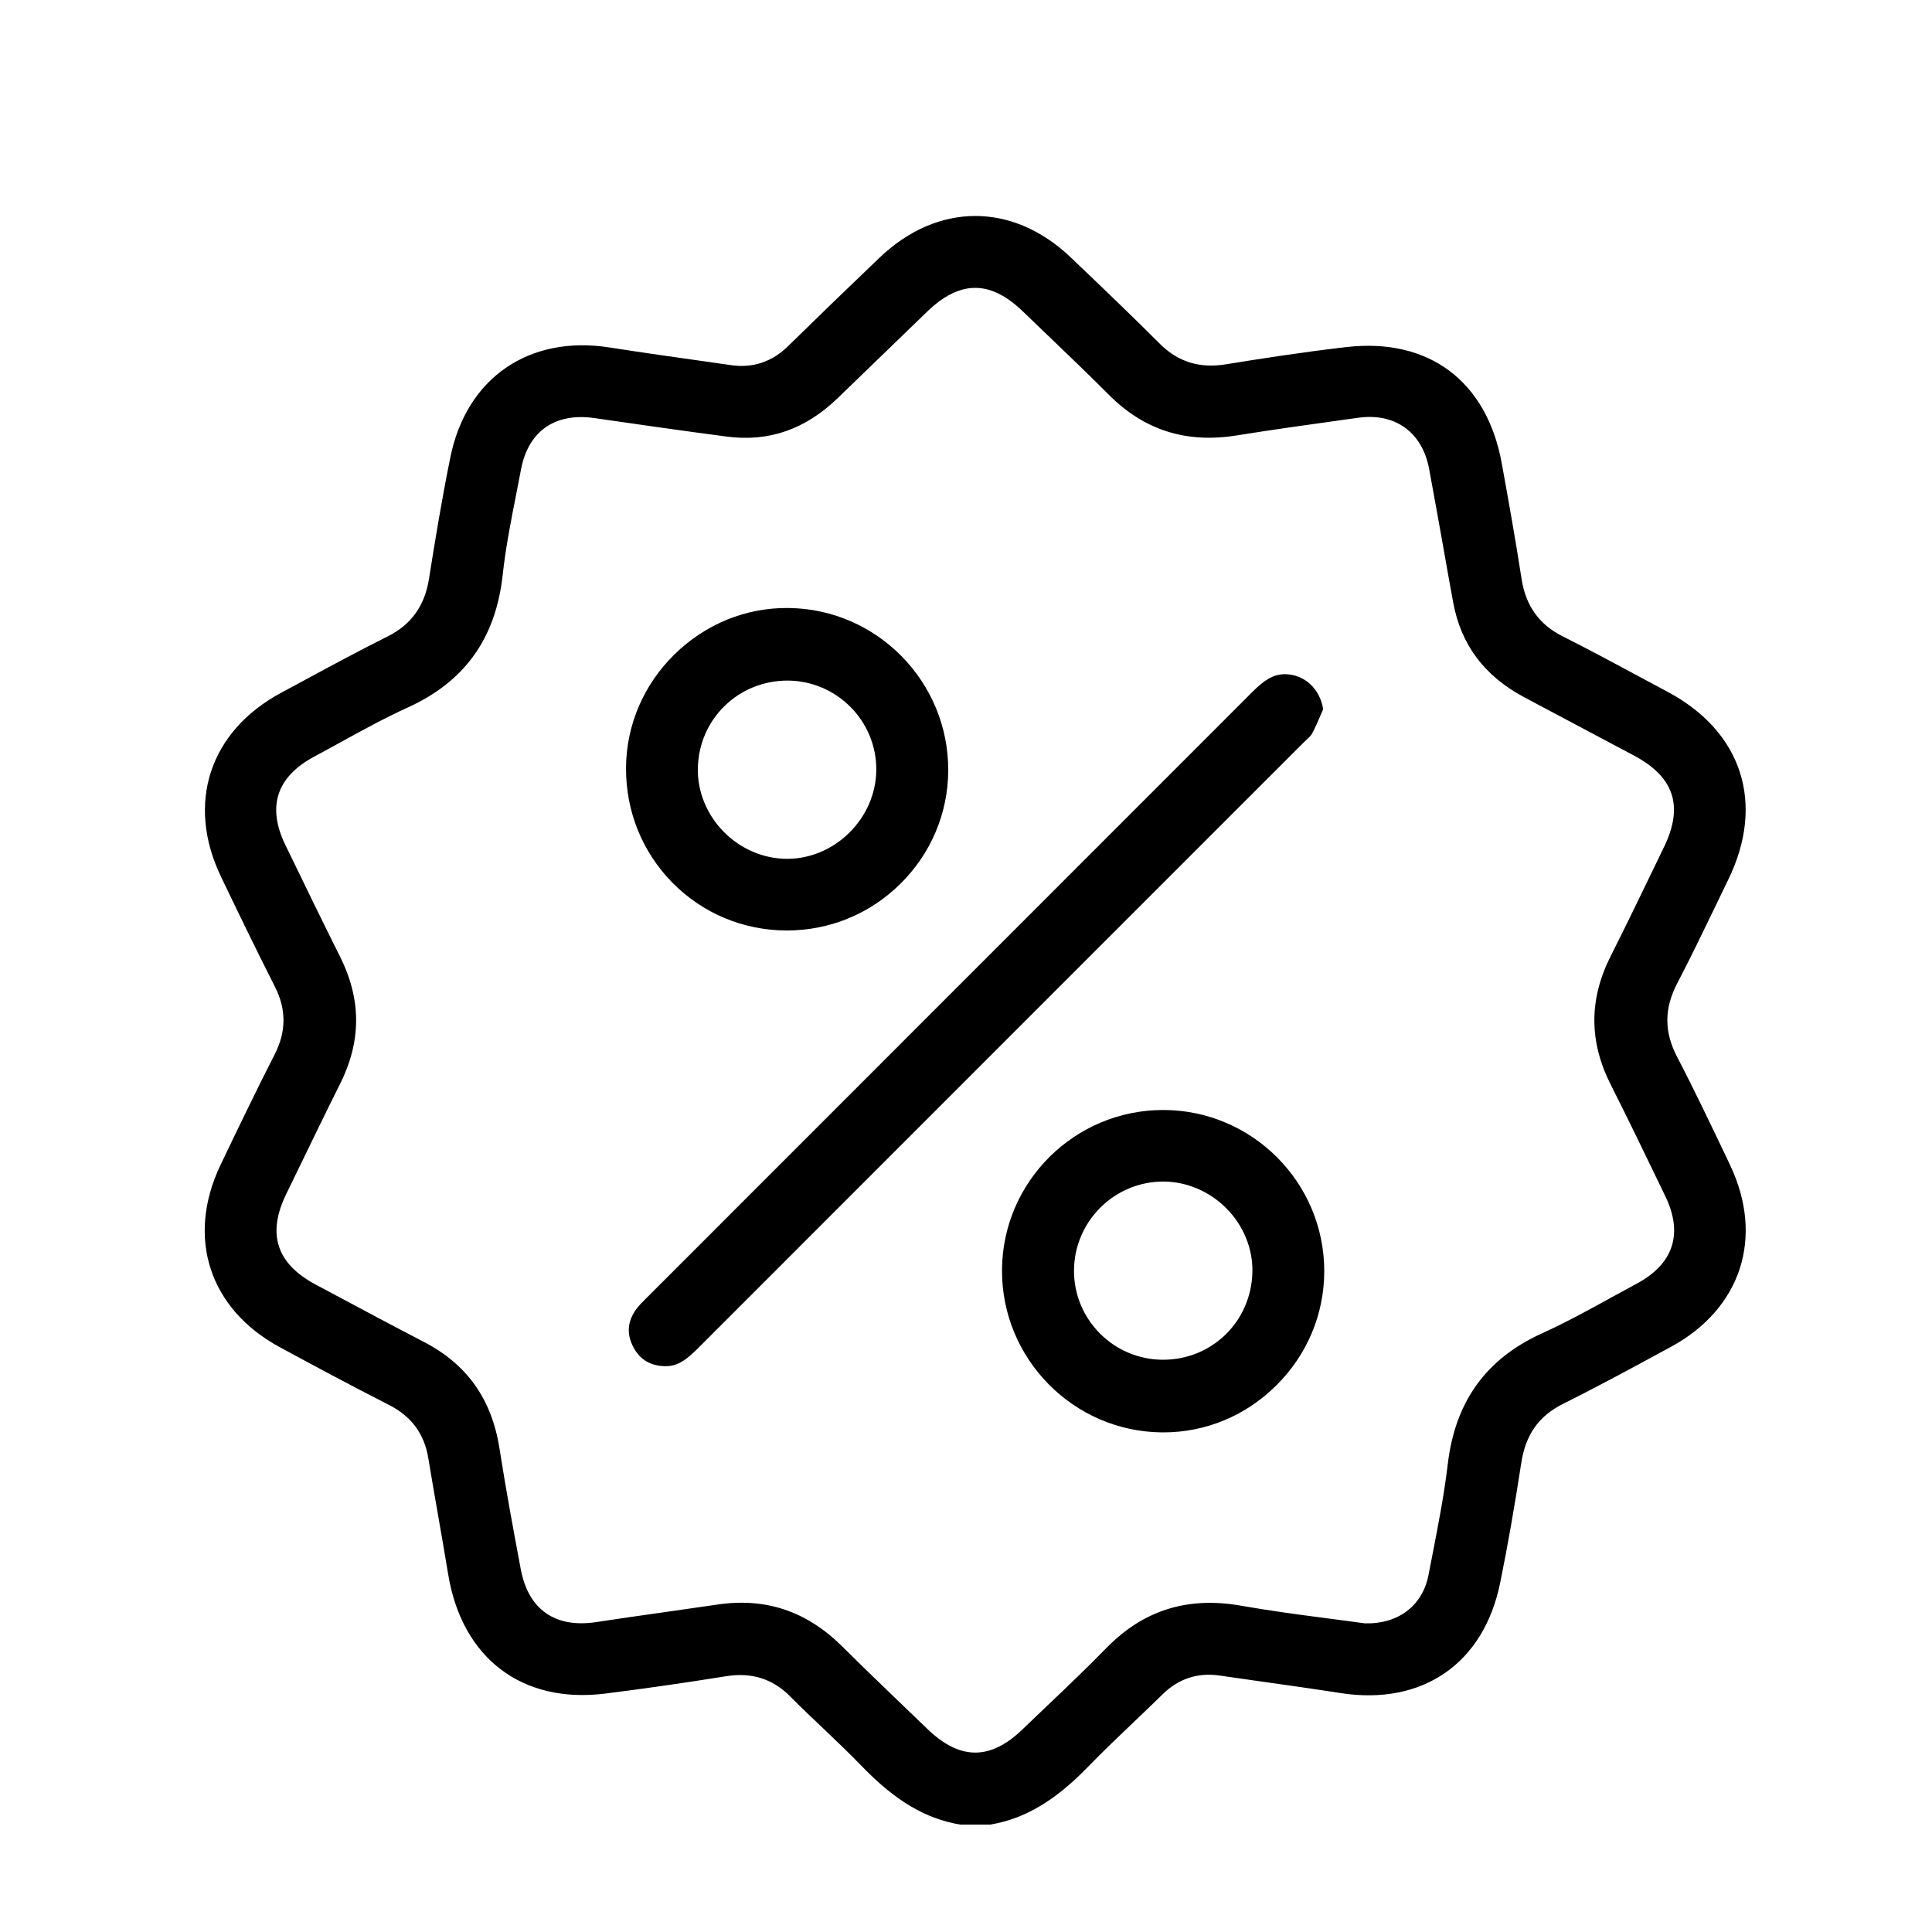 <svg xml:space="preserve" viewBox="0 0 300 300" y="0px" x="0px" id="Capa_1" xmlns:xlink="http://www.w3.org/1999/xlink" xmlns="http://www.w3.org/2000/svg"><path d="M232.95,245.76c1.14-5.59,2.21-11.69,3.28-18.64c0.67-4.36,2.73-7.26,6.48-9.13c5.53-2.76,11.06-5.76,16.41-8.67l0.34-0.18 c10.92-5.93,14.52-17.03,9.17-28.26l-0.3-0.64c-2.54-5.33-5.16-10.84-7.92-16.15c-2.02-3.88-2.01-7.51,0.04-11.42 c2.03-3.88,3.96-7.9,5.84-11.79c0.7-1.44,1.39-2.89,2.09-4.33c5.74-11.8,2.13-22.95-9.41-29.11c-1.46-0.78-2.91-1.56-4.36-2.34 c-3.91-2.1-7.95-4.28-11.96-6.29c-3.65-1.83-5.74-4.75-6.38-8.92c-0.92-5.96-1.98-11.9-3.08-17.96 c-2.32-12.76-11.33-19.5-24.1-18.04c-6.86,0.79-13.62,1.85-18.74,2.68c-4.09,0.67-7.44-0.38-10.25-3.19 c-4.35-4.36-8.89-8.69-13.28-12.88l-0.53-0.51c-9.02-8.61-20.68-8.6-29.7,0.01c-4.77,4.55-9.55,9.17-14.2,13.73 c-2.5,2.46-5.49,3.46-8.86,2.97c-1.94-0.28-3.89-0.56-5.83-0.83c-4.26-0.6-8.67-1.23-13.01-1.91c-12.54-1.98-22.26,4.72-24.76,17.05 c-1.32,6.49-2.37,12.91-3.32,18.89c-0.66,4.17-2.75,7.08-6.39,8.91c-4.45,2.22-8.91,4.63-13.22,6.96l-3.32,1.79 c-11.15,5.98-14.83,17.2-9.36,28.58c2.49,5.19,5.4,11.22,8.35,17.03c1.8,3.54,1.8,6.97,0.01,10.5c-2.58,5.07-5.26,10.56-8.45,17.25 c-5.35,11.24-1.74,22.33,9.2,28.26c4.97,2.69,10.87,5.87,16.98,8.98c3.48,1.77,5.48,4.48,6.1,8.27c0.48,2.92,0.99,5.84,1.5,8.76 c0.54,3.08,1.07,6.16,1.58,9.25c2.14,13.04,11.46,20.14,24.35,18.54c6.02-0.75,12.34-1.66,18.76-2.69c4-0.65,7.28,0.38,10.02,3.15 c1.64,1.66,3.37,3.3,5.05,4.89c2.03,1.93,4.13,3.93,6.12,5.99c5.15,5.32,9.85,8.1,15.21,9h4.67c5.35-0.9,10.05-3.68,15.21-9 c2.31-2.38,4.74-4.7,7.09-6.94c1.49-1.42,2.99-2.84,4.46-4.29c2.47-2.43,5.45-3.41,8.88-2.91c2.23,0.32,4.47,0.64,6.7,0.96 c3.98,0.56,8.09,1.14,12.13,1.77C220.93,264.85,230.41,258.29,232.95,245.76z M222.43,241.41c-0.21,1.05-0.41,2.09-0.61,3.14 c-0.92,4.79-4.72,7.67-9.88,7.52l-0.19-0.02c-1.84-0.26-3.71-0.5-5.61-0.75c-4.37-0.57-8.89-1.17-13.38-1.96 c-8.35-1.48-15.22,0.68-20.98,6.58c-2.99,3.06-6.13,6.06-9.17,8.95c-1.27,1.21-2.55,2.43-3.82,3.65c-2.5,2.41-4.92,3.62-7.35,3.62 c-2.46,0-4.92-1.23-7.47-3.7c-1.23-1.18-2.46-2.37-3.69-3.55c-3.12-3-6.34-6.09-9.47-9.2c-5.54-5.51-11.9-7.65-19.44-6.53 c-2.73,0.4-5.47,0.79-8.21,1.18c-3.54,0.5-7.07,1-10.6,1.54c-6.36,0.96-10.51-1.95-11.69-8.19c-1.12-5.94-2.3-12.32-3.31-18.77 c-1.2-7.65-5.03-13.06-11.71-16.53c-4.55-2.36-9.14-4.81-13.59-7.19l-3.22-1.72c-6.11-3.26-7.62-7.87-4.59-14.08l1.82-3.75 c2.12-4.38,4.32-8.91,6.53-13.33c3.33-6.66,3.33-13.14-0.01-19.8c-2.66-5.3-5.28-10.72-7.82-15.96l-0.66-1.35 c-2.89-5.97-1.37-10.59,4.51-13.74c1.34-0.71,2.67-1.45,4-2.18c3.4-1.87,6.91-3.8,10.52-5.44c8.82-4.01,13.63-10.73,14.71-20.53 c0.47-4.3,1.32-8.6,2.14-12.75c0.24-1.22,0.48-2.45,0.71-3.67c1.13-5.96,5.29-8.86,11.41-7.98c6.13,0.89,13.37,1.93,20.52,2.87 c6.55,0.86,12.2-1.1,17.27-5.99c2.61-2.52,5.21-5.04,7.82-7.56c2.01-1.95,4.02-3.9,6.04-5.84c5.08-4.91,9.79-4.93,14.83-0.08 c1.25,1.21,2.52,2.42,3.78,3.63c3.15,3.02,6.42,6.15,9.56,9.3c5.51,5.55,12.04,7.63,19.93,6.36c5.53-0.89,11.15-1.67,16.6-2.43 l2.25-0.31c5.71-0.8,9.93,2.23,11,7.92c0.75,4.02,1.46,8.04,2.18,12.06c0.51,2.87,1.01,5.73,1.54,8.6 c1.21,6.65,4.83,11.5,11.07,14.83c3.3,1.76,6.61,3.51,9.92,5.27c2.36,1.25,4.72,2.5,7.08,3.76c6.28,3.34,7.77,7.87,4.67,14.25 l-2.05,4.24c-2.01,4.15-4.08,8.44-6.2,12.63c-3.4,6.73-3.4,13.28,0,20.01c2.63,5.21,5.21,10.55,7.7,15.71l0.77,1.6 c2.81,5.82,1.27,10.51-4.45,13.58c-1.32,0.71-2.64,1.43-3.95,2.15c-3.48,1.92-7.09,3.9-10.79,5.58 c-8.69,3.96-13.46,10.61-14.6,20.35C224.24,232.12,223.32,236.84,222.43,241.41z"></path><path d="M100.26,201.68c-0.54,0.54-1.06,1.05-1.45,1.59c-1.39,1.92-1.54,3.84-0.48,5.88c1.02,1.96,2.63,2.93,4.92,2.99 c1.91,0.06,3.33-0.98,5.12-2.77c22.37-22.39,44.75-44.77,67.13-67.15l26.86-26.86c0.16-0.16,0.33-0.32,0.49-0.47 c0.37-0.34,0.72-0.67,0.87-0.95c0.5-0.92,0.92-1.9,1.36-2.94c0.13-0.29,0.25-0.59,0.38-0.88c-0.48-3.13-2.89-5.39-5.87-5.43 c-0.02,0-0.04,0-0.07,0c-1.92,0-3.32,1.02-5.08,2.78c-21.47,21.48-42.94,42.96-64.42,64.44L100.26,201.68z"></path><path d="M122.44,94.41c-6.6-0.08-12.9,2.49-17.7,7.2c-4.8,4.71-7.48,10.96-7.53,17.57c-0.05,6.77,2.51,13.12,7.21,17.89 c4.68,4.75,10.96,7.38,17.68,7.42c6.66,0.01,12.94-2.54,17.71-7.25c4.76-4.71,7.4-10.96,7.43-17.59 C147.31,105.88,136.18,94.55,122.44,94.41z M122.25,133.36c-0.01,0-0.02,0-0.04,0c-3.64,0-7.23-1.54-9.86-4.23 c-2.62-2.67-4.07-6.26-3.99-9.85c0.17-7.68,6.32-13.61,13.97-13.6c7.6,0.05,13.77,6.25,13.74,13.84 C136.04,127,129.71,133.34,122.25,133.36z"></path><path d="M180.68,172.36c-0.02,0-0.04,0-0.07,0c-13.75,0-24.97,11.15-25.02,24.88c-0.05,13.77,11.1,25.07,24.85,25.18 c0.07,0,0.14,0,0.21,0c6.57,0,12.79-2.58,17.53-7.29c4.81-4.77,7.45-11.08,7.45-17.77C205.62,183.61,194.43,172.39,180.68,172.36z  M180.6,211.14c-0.03,0-0.06,0-0.09,0c-7.6-0.05-13.76-6.25-13.74-13.84c0.03-7.61,6.22-13.81,13.82-13.83c0.01,0,0.02,0,0.03,0 c3.65,0,7.25,1.54,9.88,4.23c2.61,2.66,4.06,6.25,3.97,9.84C194.3,205.19,188.21,211.14,180.6,211.14z"></path></svg>